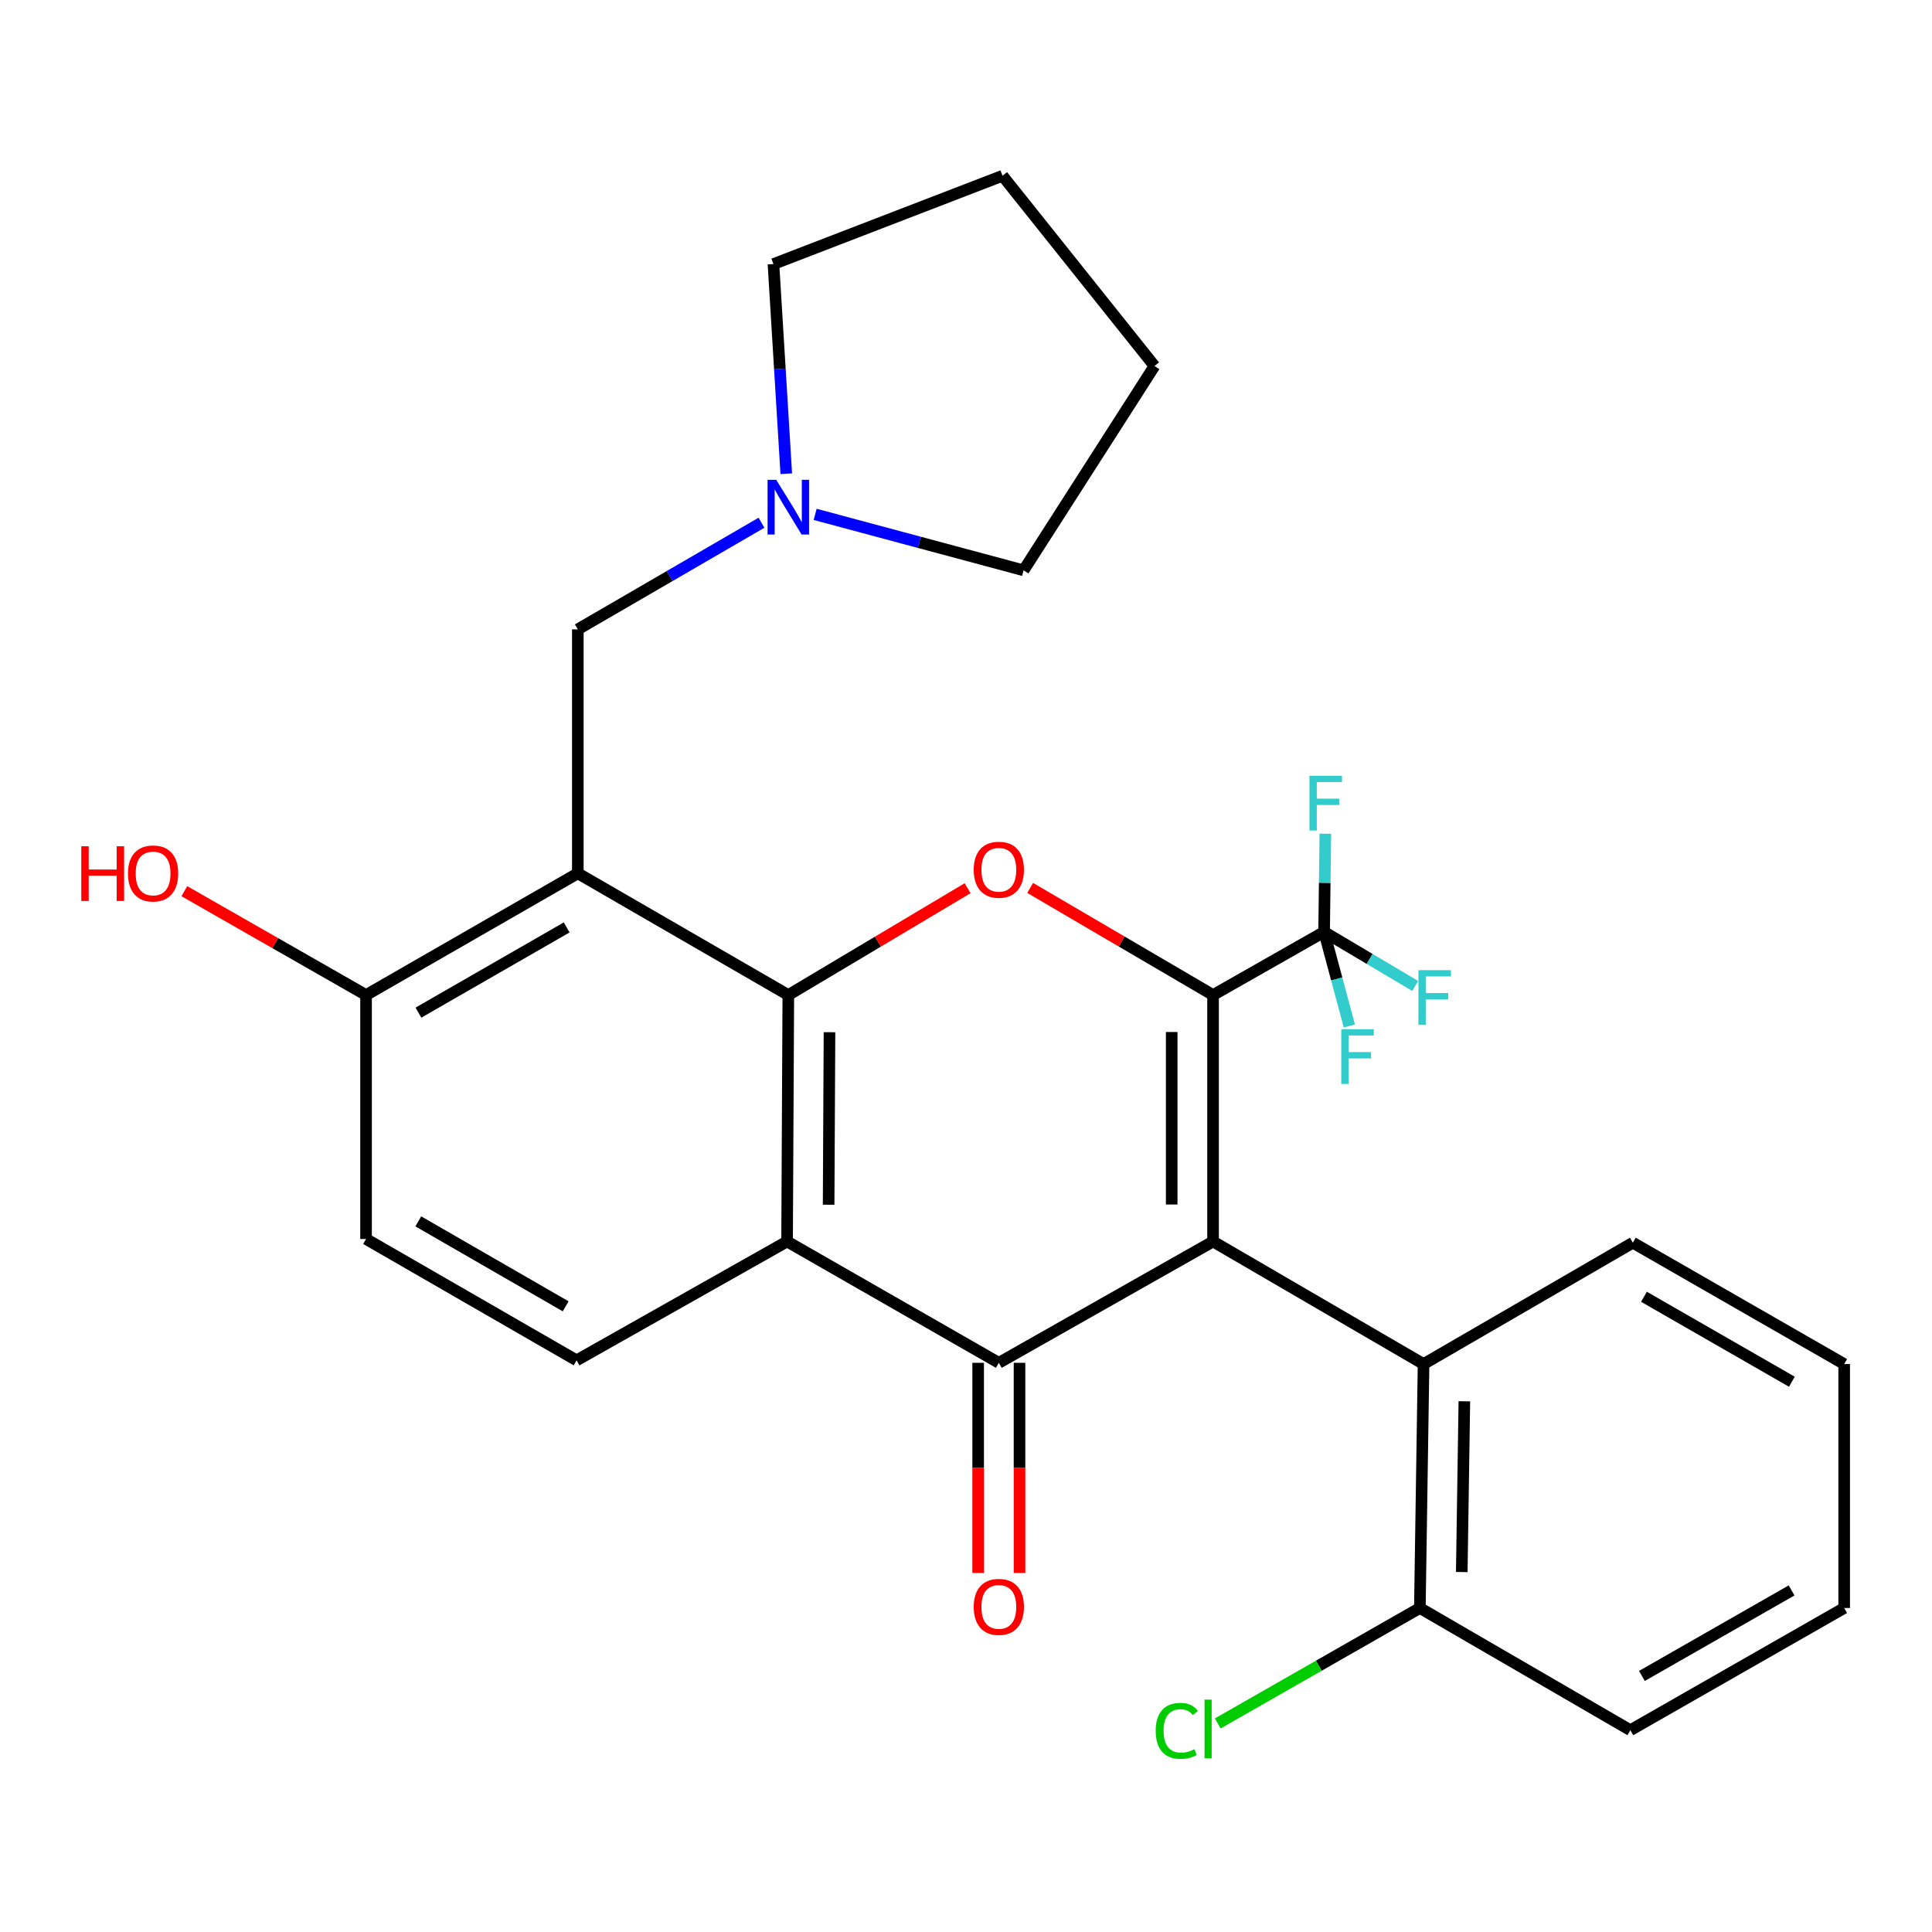<?xml version='1.0' encoding='iso-8859-1'?>
<svg version='1.1' baseProfile='full'
              xmlns='http://www.w3.org/2000/svg'
                      xmlns:rdkit='http://www.rdkit.org/xml'
                      xmlns:xlink='http://www.w3.org/1999/xlink'
                  xml:space='preserve'
width='1000px' height='1000px' viewBox='0 0 1000 1000'>
<!-- END OF HEADER -->
<rect style='opacity:1.0;fill:#FFFFFF;stroke:none' width='1000' height='1000' x='0' y='0'> </rect>
<path class='bond-0' d='M 627.877,642.588 L 627.877,515.034' style='fill:none;fill-rule:evenodd;stroke:#000000;stroke-width:6px;stroke-linecap:butt;stroke-linejoin:miter;stroke-opacity:1' />
<path class='bond-0' d='M 606.469,623.455 L 606.469,534.167' style='fill:none;fill-rule:evenodd;stroke:#000000;stroke-width:6px;stroke-linecap:butt;stroke-linejoin:miter;stroke-opacity:1' />
<path class='bond-1' d='M 627.877,642.588 L 516.997,705.396' style='fill:none;fill-rule:evenodd;stroke:#000000;stroke-width:6px;stroke-linecap:butt;stroke-linejoin:miter;stroke-opacity:1' />
<path class='bond-7' d='M 627.877,642.588 L 736.83,706.038' style='fill:none;fill-rule:evenodd;stroke:#000000;stroke-width:6px;stroke-linecap:butt;stroke-linejoin:miter;stroke-opacity:1' />
<path class='bond-3' d='M 627.877,515.034 L 580.543,487.313' style='fill:none;fill-rule:evenodd;stroke:#000000;stroke-width:6px;stroke-linecap:butt;stroke-linejoin:miter;stroke-opacity:1' />
<path class='bond-3' d='M 580.543,487.313 L 533.209,459.592' style='fill:none;fill-rule:evenodd;stroke:#FF0000;stroke-width:6px;stroke-linecap:butt;stroke-linejoin:miter;stroke-opacity:1' />
<path class='bond-6' d='M 627.877,515.034 L 685.356,482.352' style='fill:none;fill-rule:evenodd;stroke:#000000;stroke-width:6px;stroke-linecap:butt;stroke-linejoin:miter;stroke-opacity:1' />
<path class='bond-4' d='M 516.997,705.396 L 407.39,642.588' style='fill:none;fill-rule:evenodd;stroke:#000000;stroke-width:6px;stroke-linecap:butt;stroke-linejoin:miter;stroke-opacity:1' />
<path class='bond-12' d='M 506.293,705.396 L 506.293,759.78' style='fill:none;fill-rule:evenodd;stroke:#000000;stroke-width:6px;stroke-linecap:butt;stroke-linejoin:miter;stroke-opacity:1' />
<path class='bond-12' d='M 506.293,759.78 L 506.293,814.165' style='fill:none;fill-rule:evenodd;stroke:#FF0000;stroke-width:6px;stroke-linecap:butt;stroke-linejoin:miter;stroke-opacity:1' />
<path class='bond-12' d='M 527.701,705.396 L 527.701,759.78' style='fill:none;fill-rule:evenodd;stroke:#000000;stroke-width:6px;stroke-linecap:butt;stroke-linejoin:miter;stroke-opacity:1' />
<path class='bond-12' d='M 527.701,759.78 L 527.701,814.165' style='fill:none;fill-rule:evenodd;stroke:#FF0000;stroke-width:6px;stroke-linecap:butt;stroke-linejoin:miter;stroke-opacity:1' />
<path class='bond-2' d='M 408.032,515.034 L 407.39,642.588' style='fill:none;fill-rule:evenodd;stroke:#000000;stroke-width:6px;stroke-linecap:butt;stroke-linejoin:miter;stroke-opacity:1' />
<path class='bond-2' d='M 429.343,534.275 L 428.894,623.563' style='fill:none;fill-rule:evenodd;stroke:#000000;stroke-width:6px;stroke-linecap:butt;stroke-linejoin:miter;stroke-opacity:1' />
<path class='bond-5' d='M 408.032,515.034 L 299.079,452.024' style='fill:none;fill-rule:evenodd;stroke:#000000;stroke-width:6px;stroke-linecap:butt;stroke-linejoin:miter;stroke-opacity:1' />
<path class='bond-28' d='M 408.032,515.034 L 454.429,487.384' style='fill:none;fill-rule:evenodd;stroke:#000000;stroke-width:6px;stroke-linecap:butt;stroke-linejoin:miter;stroke-opacity:1' />
<path class='bond-28' d='M 454.429,487.384 L 500.826,459.735' style='fill:none;fill-rule:evenodd;stroke:#FF0000;stroke-width:6px;stroke-linecap:butt;stroke-linejoin:miter;stroke-opacity:1' />
<path class='bond-9' d='M 407.39,642.588 L 298.437,704.111' style='fill:none;fill-rule:evenodd;stroke:#000000;stroke-width:6px;stroke-linecap:butt;stroke-linejoin:miter;stroke-opacity:1' />
<path class='bond-8' d='M 299.079,452.024 L 299.079,325.755' style='fill:none;fill-rule:evenodd;stroke:#000000;stroke-width:6px;stroke-linecap:butt;stroke-linejoin:miter;stroke-opacity:1' />
<path class='bond-30' d='M 299.079,452.024 L 189.472,515.034' style='fill:none;fill-rule:evenodd;stroke:#000000;stroke-width:6px;stroke-linecap:butt;stroke-linejoin:miter;stroke-opacity:1' />
<path class='bond-30' d='M 293.307,480.035 L 216.582,524.142' style='fill:none;fill-rule:evenodd;stroke:#000000;stroke-width:6px;stroke-linecap:butt;stroke-linejoin:miter;stroke-opacity:1' />
<path class='bond-15' d='M 685.356,482.352 L 691.886,506.703' style='fill:none;fill-rule:evenodd;stroke:#000000;stroke-width:6px;stroke-linecap:butt;stroke-linejoin:miter;stroke-opacity:1' />
<path class='bond-15' d='M 691.886,506.703 L 698.416,531.054' style='fill:none;fill-rule:evenodd;stroke:#33CCCC;stroke-width:6px;stroke-linecap:butt;stroke-linejoin:miter;stroke-opacity:1' />
<path class='bond-16' d='M 685.356,482.352 L 708.935,496.343' style='fill:none;fill-rule:evenodd;stroke:#000000;stroke-width:6px;stroke-linecap:butt;stroke-linejoin:miter;stroke-opacity:1' />
<path class='bond-16' d='M 708.935,496.343 L 732.514,510.335' style='fill:none;fill-rule:evenodd;stroke:#33CCCC;stroke-width:6px;stroke-linecap:butt;stroke-linejoin:miter;stroke-opacity:1' />
<path class='bond-17' d='M 685.356,482.352 L 685.674,456.94' style='fill:none;fill-rule:evenodd;stroke:#000000;stroke-width:6px;stroke-linecap:butt;stroke-linejoin:miter;stroke-opacity:1' />
<path class='bond-17' d='M 685.674,456.94 L 685.991,431.529' style='fill:none;fill-rule:evenodd;stroke:#33CCCC;stroke-width:6px;stroke-linecap:butt;stroke-linejoin:miter;stroke-opacity:1' />
<path class='bond-13' d='M 736.83,706.038 L 734.915,832.295' style='fill:none;fill-rule:evenodd;stroke:#000000;stroke-width:6px;stroke-linecap:butt;stroke-linejoin:miter;stroke-opacity:1' />
<path class='bond-13' d='M 757.948,725.301 L 756.607,813.681' style='fill:none;fill-rule:evenodd;stroke:#000000;stroke-width:6px;stroke-linecap:butt;stroke-linejoin:miter;stroke-opacity:1' />
<path class='bond-20' d='M 736.83,706.038 L 845.164,643.218' style='fill:none;fill-rule:evenodd;stroke:#000000;stroke-width:6px;stroke-linecap:butt;stroke-linejoin:miter;stroke-opacity:1' />
<path class='bond-10' d='M 299.079,325.755 L 346.611,298.163' style='fill:none;fill-rule:evenodd;stroke:#000000;stroke-width:6px;stroke-linecap:butt;stroke-linejoin:miter;stroke-opacity:1' />
<path class='bond-10' d='M 346.611,298.163 L 394.143,270.57' style='fill:none;fill-rule:evenodd;stroke:#0000FF;stroke-width:6px;stroke-linecap:butt;stroke-linejoin:miter;stroke-opacity:1' />
<path class='bond-14' d='M 298.437,704.111 L 189.472,641.304' style='fill:none;fill-rule:evenodd;stroke:#000000;stroke-width:6px;stroke-linecap:butt;stroke-linejoin:miter;stroke-opacity:1' />
<path class='bond-14' d='M 292.783,676.143 L 216.508,632.178' style='fill:none;fill-rule:evenodd;stroke:#000000;stroke-width:6px;stroke-linecap:butt;stroke-linejoin:miter;stroke-opacity:1' />
<path class='bond-21' d='M 421.924,266.237 L 475.865,280.719' style='fill:none;fill-rule:evenodd;stroke:#0000FF;stroke-width:6px;stroke-linecap:butt;stroke-linejoin:miter;stroke-opacity:1' />
<path class='bond-21' d='M 475.865,280.719 L 529.806,295.201' style='fill:none;fill-rule:evenodd;stroke:#000000;stroke-width:6px;stroke-linecap:butt;stroke-linejoin:miter;stroke-opacity:1' />
<path class='bond-22' d='M 406.974,245.196 L 403.655,190.937' style='fill:none;fill-rule:evenodd;stroke:#0000FF;stroke-width:6px;stroke-linecap:butt;stroke-linejoin:miter;stroke-opacity:1' />
<path class='bond-22' d='M 403.655,190.937 L 400.337,136.678' style='fill:none;fill-rule:evenodd;stroke:#000000;stroke-width:6px;stroke-linecap:butt;stroke-linejoin:miter;stroke-opacity:1' />
<path class='bond-11' d='M 189.472,515.034 L 189.472,641.304' style='fill:none;fill-rule:evenodd;stroke:#000000;stroke-width:6px;stroke-linecap:butt;stroke-linejoin:miter;stroke-opacity:1' />
<path class='bond-19' d='M 189.472,515.034 L 142.441,488.152' style='fill:none;fill-rule:evenodd;stroke:#000000;stroke-width:6px;stroke-linecap:butt;stroke-linejoin:miter;stroke-opacity:1' />
<path class='bond-19' d='M 142.441,488.152 L 95.409,461.269' style='fill:none;fill-rule:evenodd;stroke:#FF0000;stroke-width:6px;stroke-linecap:butt;stroke-linejoin:miter;stroke-opacity:1' />
<path class='bond-18' d='M 734.915,832.295 L 682.609,862.171' style='fill:none;fill-rule:evenodd;stroke:#000000;stroke-width:6px;stroke-linecap:butt;stroke-linejoin:miter;stroke-opacity:1' />
<path class='bond-18' d='M 682.609,862.171 L 630.304,892.047' style='fill:none;fill-rule:evenodd;stroke:#00CC00;stroke-width:6px;stroke-linecap:butt;stroke-linejoin:miter;stroke-opacity:1' />
<path class='bond-23' d='M 734.915,832.295 L 843.868,895.543' style='fill:none;fill-rule:evenodd;stroke:#000000;stroke-width:6px;stroke-linecap:butt;stroke-linejoin:miter;stroke-opacity:1' />
<path class='bond-24' d='M 845.164,643.218 L 954.545,706.038' style='fill:none;fill-rule:evenodd;stroke:#000000;stroke-width:6px;stroke-linecap:butt;stroke-linejoin:miter;stroke-opacity:1' />
<path class='bond-24' d='M 850.91,671.205 L 927.477,715.179' style='fill:none;fill-rule:evenodd;stroke:#000000;stroke-width:6px;stroke-linecap:butt;stroke-linejoin:miter;stroke-opacity:1' />
<path class='bond-26' d='M 529.806,295.201 L 597.561,189.448' style='fill:none;fill-rule:evenodd;stroke:#000000;stroke-width:6px;stroke-linecap:butt;stroke-linejoin:miter;stroke-opacity:1' />
<path class='bond-25' d='M 400.337,136.678 L 518.912,90.973' style='fill:none;fill-rule:evenodd;stroke:#000000;stroke-width:6px;stroke-linecap:butt;stroke-linejoin:miter;stroke-opacity:1' />
<path class='bond-29' d='M 843.868,895.543 L 954.545,832.295' style='fill:none;fill-rule:evenodd;stroke:#000000;stroke-width:6px;stroke-linecap:butt;stroke-linejoin:miter;stroke-opacity:1' />
<path class='bond-29' d='M 849.848,867.469 L 927.322,823.196' style='fill:none;fill-rule:evenodd;stroke:#000000;stroke-width:6px;stroke-linecap:butt;stroke-linejoin:miter;stroke-opacity:1' />
<path class='bond-27' d='M 954.545,706.038 L 954.545,832.295' style='fill:none;fill-rule:evenodd;stroke:#000000;stroke-width:6px;stroke-linecap:butt;stroke-linejoin:miter;stroke-opacity:1' />
<path class='bond-31' d='M 518.912,90.973 L 597.561,189.448' style='fill:none;fill-rule:evenodd;stroke:#000000;stroke-width:6px;stroke-linecap:butt;stroke-linejoin:miter;stroke-opacity:1' />
<path  class='atom-4' d='M 503.997 450.178
Q 503.997 443.378, 507.357 439.578
Q 510.717 435.778, 516.997 435.778
Q 523.277 435.778, 526.637 439.578
Q 529.997 443.378, 529.997 450.178
Q 529.997 457.058, 526.597 460.978
Q 523.197 464.858, 516.997 464.858
Q 510.757 464.858, 507.357 460.978
Q 503.997 457.098, 503.997 450.178
M 516.997 461.658
Q 521.317 461.658, 523.637 458.778
Q 525.997 455.858, 525.997 450.178
Q 525.997 444.618, 523.637 441.818
Q 521.317 438.978, 516.997 438.978
Q 512.677 438.978, 510.317 441.778
Q 507.997 444.578, 507.997 450.178
Q 507.997 455.898, 510.317 458.778
Q 512.677 461.658, 516.997 461.658
' fill='#FF0000'/>
<path  class='atom-11' d='M 401.772 248.347
L 411.052 263.347
Q 411.972 264.827, 413.452 267.507
Q 414.932 270.187, 415.012 270.347
L 415.012 248.347
L 418.772 248.347
L 418.772 276.667
L 414.892 276.667
L 404.932 260.267
Q 403.772 258.347, 402.532 256.147
Q 401.332 253.947, 400.972 253.267
L 400.972 276.667
L 397.292 276.667
L 397.292 248.347
L 401.772 248.347
' fill='#0000FF'/>
<path  class='atom-13' d='M 503.997 831.721
Q 503.997 824.921, 507.357 821.121
Q 510.717 817.321, 516.997 817.321
Q 523.277 817.321, 526.637 821.121
Q 529.997 824.921, 529.997 831.721
Q 529.997 838.601, 526.597 842.521
Q 523.197 846.401, 516.997 846.401
Q 510.757 846.401, 507.357 842.521
Q 503.997 838.641, 503.997 831.721
M 516.997 843.201
Q 521.317 843.201, 523.637 840.321
Q 525.997 837.401, 525.997 831.721
Q 525.997 826.161, 523.637 823.361
Q 521.317 820.521, 516.997 820.521
Q 512.677 820.521, 510.317 823.321
Q 507.997 826.121, 507.997 831.721
Q 507.997 837.441, 510.317 840.321
Q 512.677 843.201, 516.997 843.201
' fill='#FF0000'/>
<path  class='atom-16' d='M 694.241 532.724
L 711.081 532.724
L 711.081 535.964
L 698.041 535.964
L 698.041 544.564
L 709.641 544.564
L 709.641 547.844
L 698.041 547.844
L 698.041 561.044
L 694.241 561.044
L 694.241 532.724
' fill='#33CCCC'/>
<path  class='atom-17' d='M 734.178 502.159
L 751.018 502.159
L 751.018 505.399
L 737.978 505.399
L 737.978 513.999
L 749.578 513.999
L 749.578 517.279
L 737.978 517.279
L 737.978 530.479
L 734.178 530.479
L 734.178 502.159
' fill='#33CCCC'/>
<path  class='atom-18' d='M 677.769 401.543
L 694.609 401.543
L 694.609 404.783
L 681.569 404.783
L 681.569 413.383
L 693.169 413.383
L 693.169 416.663
L 681.569 416.663
L 681.569 429.863
L 677.769 429.863
L 677.769 401.543
' fill='#33CCCC'/>
<path  class='atom-19' d='M 598.188 895.881
Q 598.188 888.841, 601.468 885.161
Q 604.788 881.441, 611.068 881.441
Q 616.908 881.441, 620.028 885.561
L 617.388 887.721
Q 615.108 884.721, 611.068 884.721
Q 606.788 884.721, 604.508 887.601
Q 602.268 890.441, 602.268 895.881
Q 602.268 901.481, 604.588 904.361
Q 606.948 907.241, 611.508 907.241
Q 614.628 907.241, 618.268 905.361
L 619.388 908.361
Q 617.908 909.321, 615.668 909.881
Q 613.428 910.441, 610.948 910.441
Q 604.788 910.441, 601.468 906.681
Q 598.188 902.921, 598.188 895.881
' fill='#00CC00'/>
<path  class='atom-19' d='M 623.468 879.721
L 627.148 879.721
L 627.148 910.081
L 623.468 910.081
L 623.468 879.721
' fill='#00CC00'/>
<path  class='atom-20' d='M 42.075 438.024
L 45.915 438.024
L 45.915 450.064
L 60.395 450.064
L 60.395 438.024
L 64.235 438.024
L 64.235 466.344
L 60.395 466.344
L 60.395 453.264
L 45.915 453.264
L 45.915 466.344
L 42.075 466.344
L 42.075 438.024
' fill='#FF0000'/>
<path  class='atom-20' d='M 66.235 452.104
Q 66.235 445.304, 69.595 441.504
Q 72.955 437.704, 79.235 437.704
Q 85.515 437.704, 88.875 441.504
Q 92.235 445.304, 92.235 452.104
Q 92.235 458.984, 88.835 462.904
Q 85.435 466.784, 79.235 466.784
Q 72.995 466.784, 69.595 462.904
Q 66.235 459.024, 66.235 452.104
M 79.235 463.584
Q 83.555 463.584, 85.875 460.704
Q 88.235 457.784, 88.235 452.104
Q 88.235 446.544, 85.875 443.744
Q 83.555 440.904, 79.235 440.904
Q 74.915 440.904, 72.555 443.704
Q 70.235 446.504, 70.235 452.104
Q 70.235 457.824, 72.555 460.704
Q 74.915 463.584, 79.235 463.584
' fill='#FF0000'/>
</svg>
